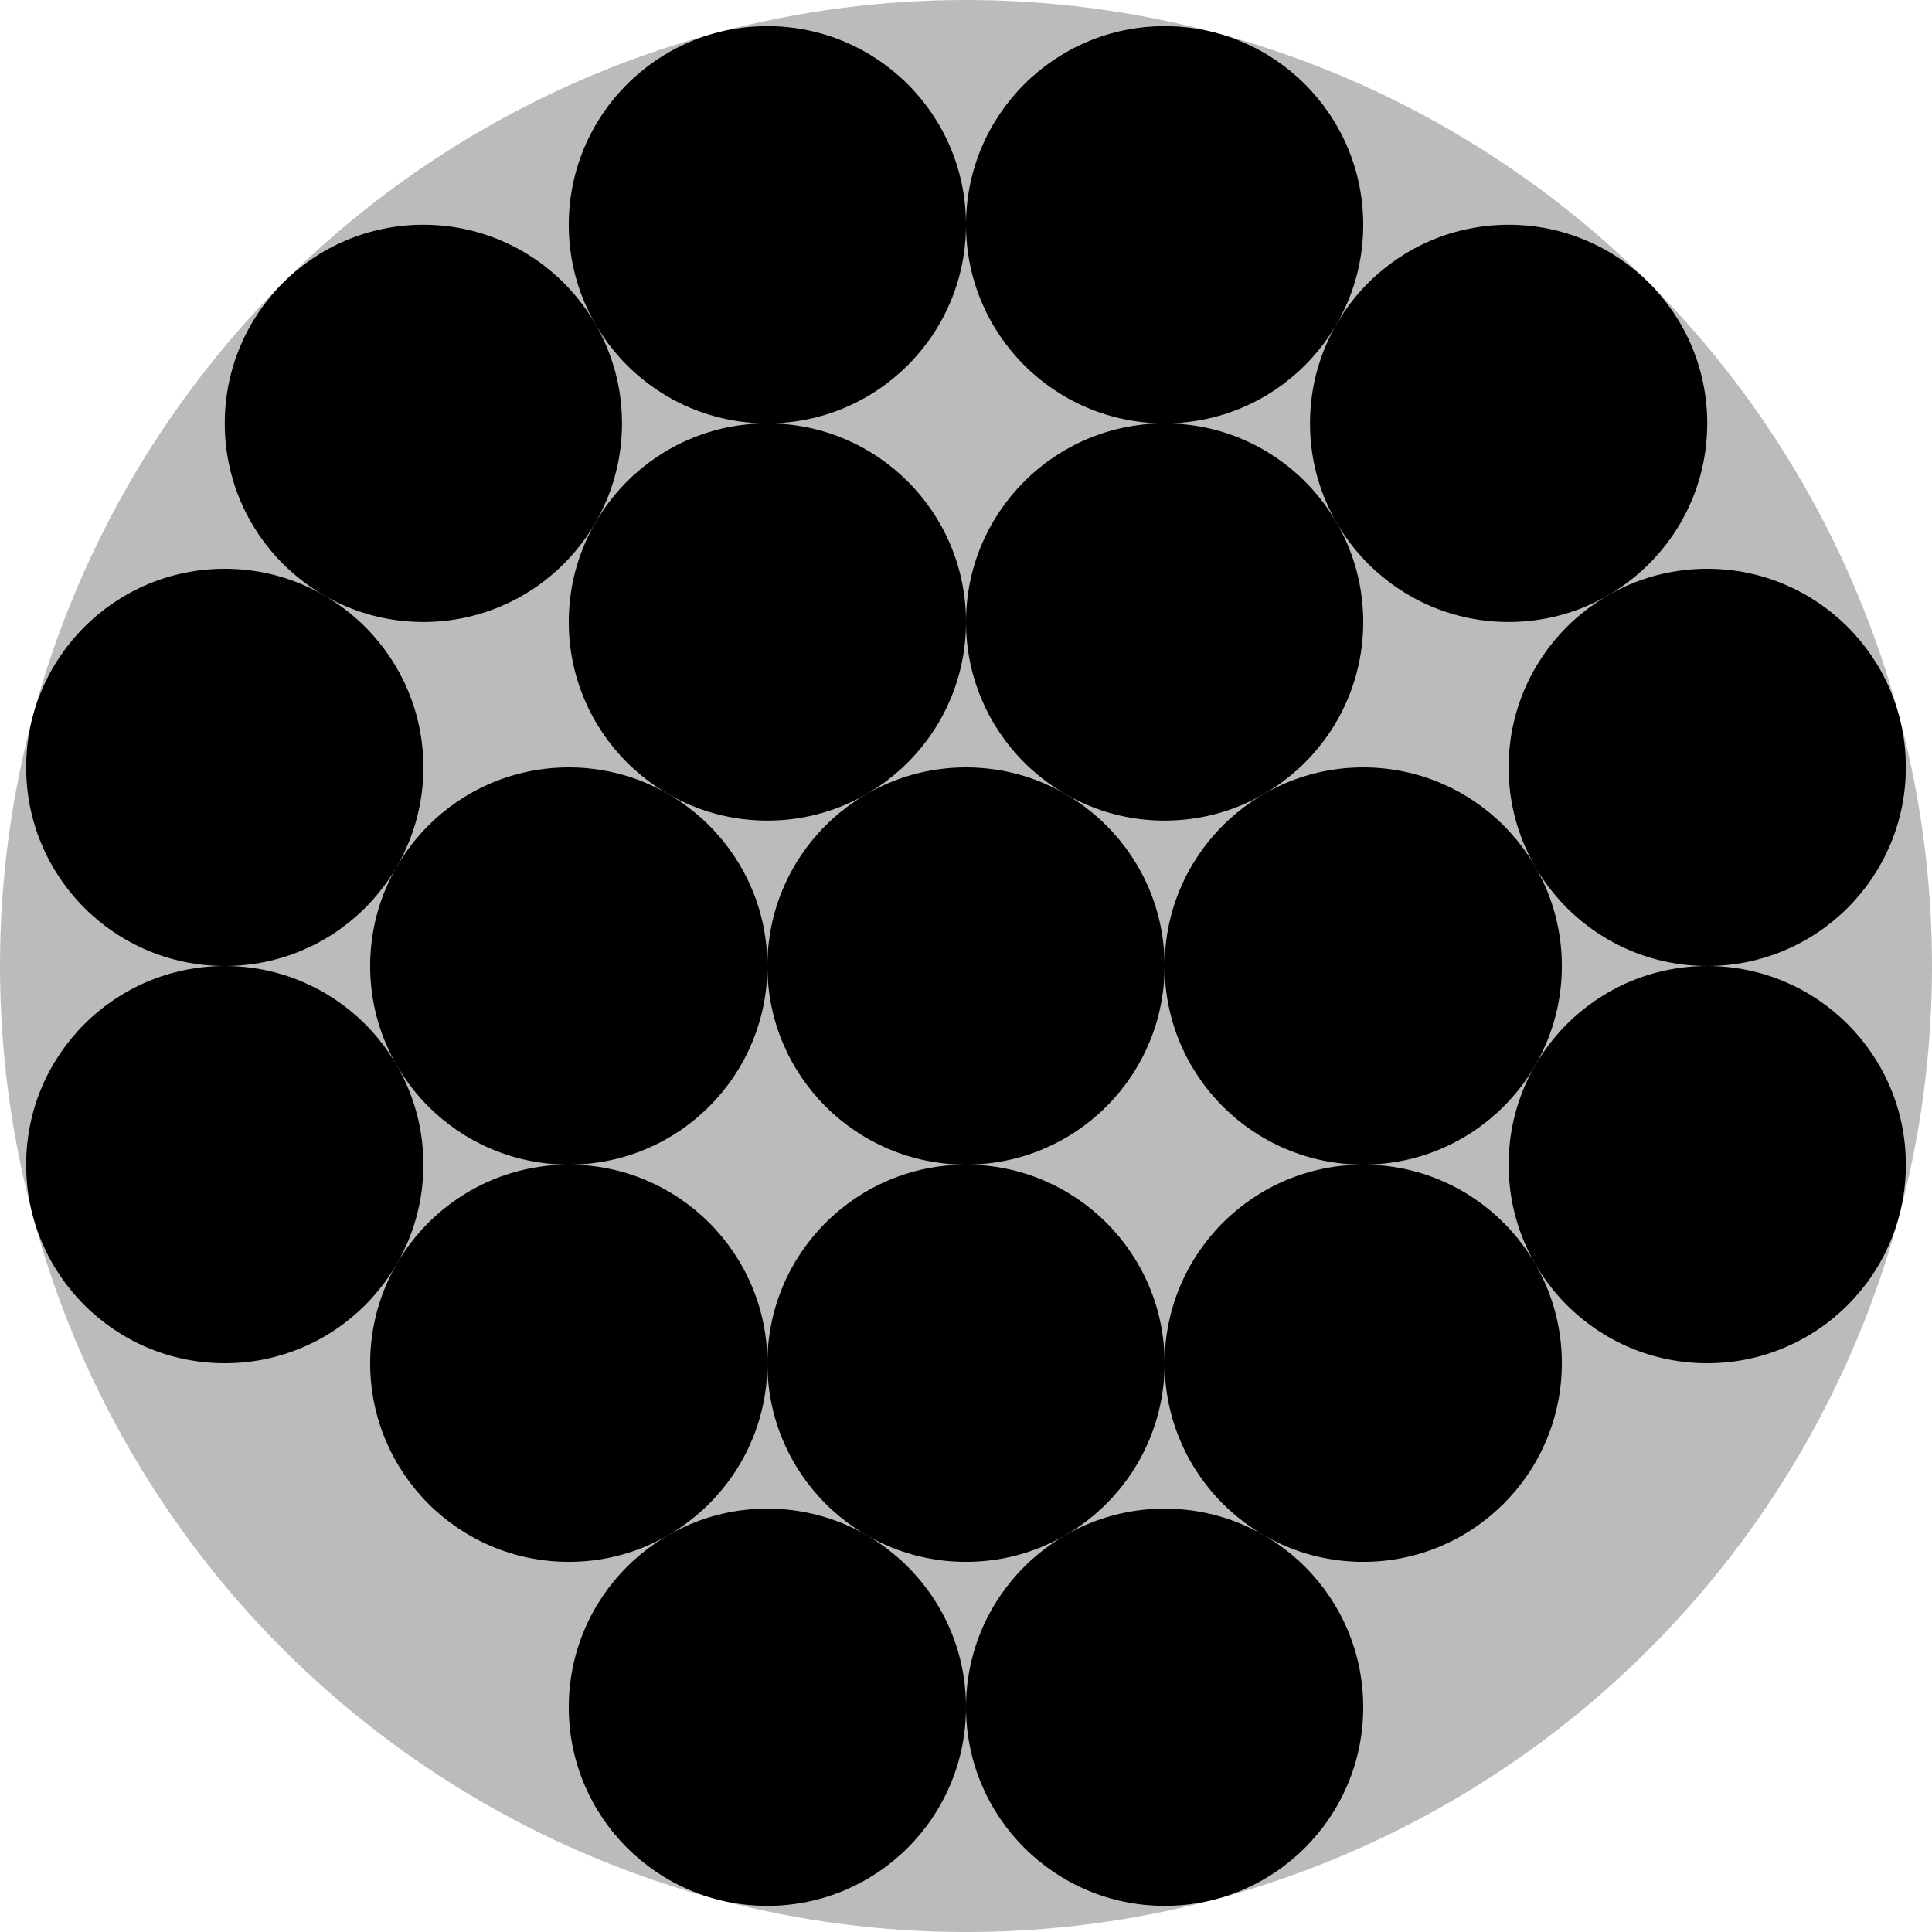 <?xml version="1.0" encoding="utf-8"?>
<!-- Generator: Adobe Illustrator 15.0.2, SVG Export Plug-In . SVG Version: 6.00 Build 0)  -->
<!DOCTYPE svg PUBLIC "-//W3C//DTD SVG 1.1//EN" "http://www.w3.org/Graphics/SVG/1.1/DTD/svg11.dtd">
<svg version="1.1" id="Layer_1" xmlns="http://www.w3.org/2000/svg" xmlns:xlink="http://www.w3.org/1999/xlink" x="0px" y="0px"
	 width="486.367px" height="486.367px" viewBox="0 0 486.367 486.367" enable-background="new 0 0 486.367 486.367"
	 xml:space="preserve">
<circle id="outercircle" fill="#BBBBBB" cx="243.184" cy="243.185" r="243.185"/>
<circle id="C01" cx="193.184" cy="56.583" r="50"/>
<circle id="C02" cx="293.184" cy="56.583" r="50"/>
<circle id="C03" cx="106.582" cy="106.583" r="50"/>
<circle id="C04" cx="379.785" cy="106.583" r="50"/>
<circle id="C05" cx="193.184" cy="156.583" r="50"/>
<circle id="C06" cx="293.184" cy="156.583" r="50"/>
<circle id="C07" cx="56.583" cy="193.185" r="50"/>
<circle id="C08" cx="429.785" cy="193.185" r="50"/>
<circle id="C09" cx="143.184" cy="243.185" r="50"/>
<circle id="C10" cx="343.184" cy="243.185" r="50"/>
<circle id="C11" cx="56.583" cy="293.185" r="50"/>
<circle id="C12" cx="429.785" cy="293.185" r="50"/>
<circle id="C17" cx="193.184" cy="429.787" r="50"/>
<circle id="C18" cx="293.184" cy="429.787" r="50"/>
<circle id="C19" cx="243.184" cy="243.185" r="50"/>
<circle id="C09_1_" cx="143.184" cy="343.186" r="50"/>
<circle id="C10_1_" cx="343.184" cy="343.186" r="50"/>
<circle id="C19_1_" cx="243.184" cy="343.186" r="50"/>
</svg>
